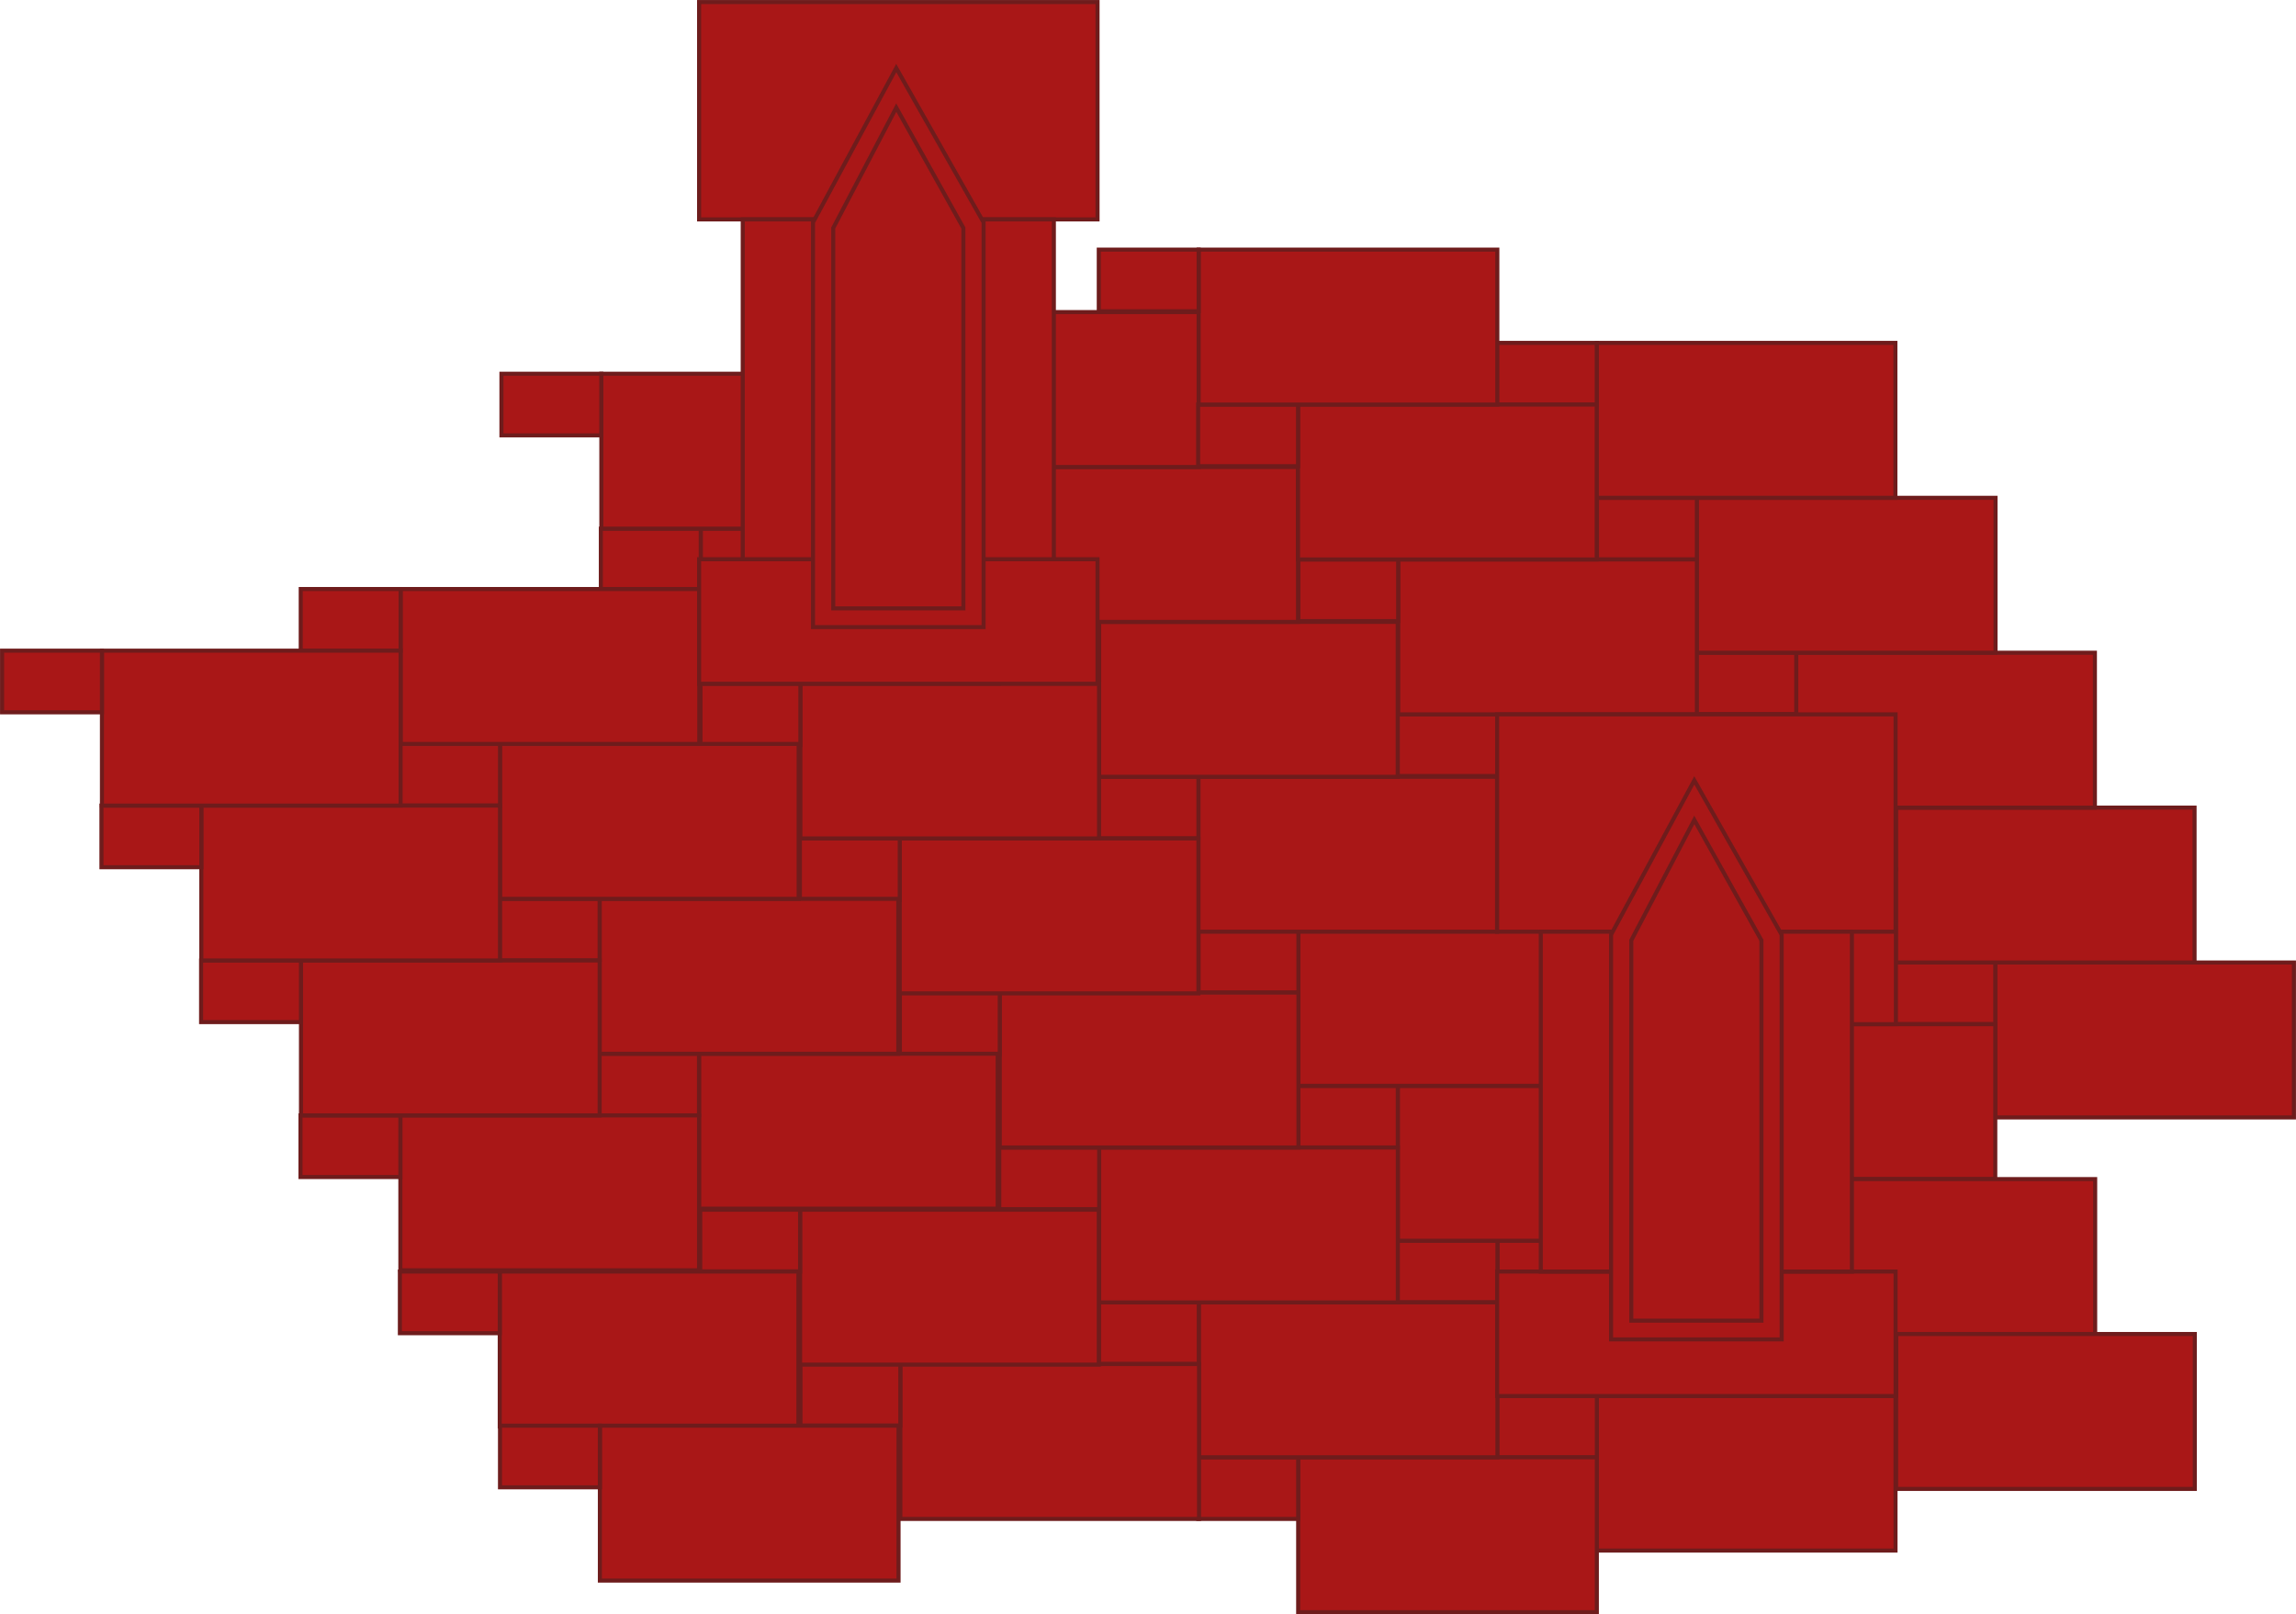 <svg width="1131" height="795" viewBox="0 0 1131 795" fill="none" xmlns="http://www.w3.org/2000/svg">
<path d="M933.718 687.334H786.594V763.626H933.718V687.334Z" fill="#A91717" stroke="#6E1C1C" stroke-width="2" stroke-miterlimit="10"/>
<path d="M786.595 687.334H737.395V717.695H786.595V687.334Z" fill="#A91717" stroke="#6E1C1C" stroke-width="2" stroke-miterlimit="10"/>
<path d="M786.597 717.684H639.473V793.976H786.597V717.684Z" fill="#A91717" stroke="#6E1C1C" stroke-width="2" stroke-miterlimit="10"/>
<path d="M639.474 717.684H590.273V748.045H639.474V717.684Z" fill="#A91717" stroke="#6E1C1C" stroke-width="2" stroke-miterlimit="10"/>
<path d="M884.761 611.032H737.637V687.324H884.761V611.032Z" fill="#A91717" stroke="#6E1C1C" stroke-width="2" stroke-miterlimit="10"/>
<path d="M737.638 611.032H688.438V641.393H737.638V611.032Z" fill="#A91717" stroke="#6E1C1C" stroke-width="2" stroke-miterlimit="10"/>
<path d="M737.64 641.393H590.516V717.684H737.64V641.393Z" fill="#A91717" stroke="#6E1C1C" stroke-width="2" stroke-miterlimit="10"/>
<path d="M590.517 641.393H541.316V671.753H590.517V641.393Z" fill="#A91717" stroke="#6E1C1C" stroke-width="2" stroke-miterlimit="10"/>
<path d="M835.675 534.761H688.551V611.053H835.675V534.761Z" fill="#A91717" stroke="#6E1C1C" stroke-width="2" stroke-miterlimit="10"/>
<path d="M688.552 534.761H639.352V565.121H688.552V534.761Z" fill="#A91717" stroke="#6E1C1C" stroke-width="2" stroke-miterlimit="10"/>
<path d="M688.562 565.121H541.438V641.413H688.562V565.121Z" fill="#A91717" stroke="#6E1C1C" stroke-width="2" stroke-miterlimit="10"/>
<path d="M541.439 565.121H492.238V595.482H541.439V565.121Z" fill="#A91717" stroke="#6E1C1C" stroke-width="2" stroke-miterlimit="10"/>
<path d="M786.718 458.469H639.594V534.761H786.718V458.469Z" fill="#A91717" stroke="#6E1C1C" stroke-width="2" stroke-miterlimit="10"/>
<path d="M639.595 458.469H590.395V488.83H639.595V458.469Z" fill="#A91717" stroke="#6E1C1C" stroke-width="2" stroke-miterlimit="10"/>
<path d="M639.605 488.83H492.48V565.121H639.605V488.83Z" fill="#A91717" stroke="#6E1C1C" stroke-width="2" stroke-miterlimit="10"/>
<path d="M492.47 488.83H443.27V519.19H492.47V488.83Z" fill="#A91717" stroke="#6E1C1C" stroke-width="2" stroke-miterlimit="10"/>
<path d="M1129.98 474.02H982.859V550.311H1129.98V474.02Z" fill="#A91717" stroke="#6E1C1C" stroke-width="2" stroke-miterlimit="10"/>
<path d="M982.861 474.02H933.66V504.38H982.861V474.02Z" fill="#A91717" stroke="#6E1C1C" stroke-width="2" stroke-miterlimit="10"/>
<path d="M982.862 504.38H835.738V580.672H982.862V504.38Z" fill="#A91717" stroke="#6E1C1C" stroke-width="2" stroke-miterlimit="10"/>
<path d="M835.739 504.38H786.539V534.741H835.739V504.38Z" fill="#A91717" stroke="#6E1C1C" stroke-width="2" stroke-miterlimit="10"/>
<path d="M1081.03 397.728H933.902V474.02H1081.03V397.728Z" fill="#A91717" stroke="#6E1C1C" stroke-width="2" stroke-miterlimit="10"/>
<path d="M933.903 397.728H884.703V428.089H933.903V397.728Z" fill="#A91717" stroke="#6E1C1C" stroke-width="2" stroke-miterlimit="10"/>
<path d="M933.905 428.089H786.781V504.38H933.905V428.089Z" fill="#A91717" stroke="#6E1C1C" stroke-width="2" stroke-miterlimit="10"/>
<path d="M786.782 428.089H737.582V458.449H786.782V428.089Z" fill="#A91717" stroke="#6E1C1C" stroke-width="2" stroke-miterlimit="10"/>
<path d="M1031.94 321.457H884.816V397.748H1031.94V321.457Z" fill="#A91717" stroke="#6E1C1C" stroke-width="2" stroke-miterlimit="10"/>
<path d="M884.818 321.457H835.617V351.817H884.818V321.457Z" fill="#A91717" stroke="#6E1C1C" stroke-width="2" stroke-miterlimit="10"/>
<path d="M884.827 351.817H737.703V428.109H884.827V351.817Z" fill="#A91717" stroke="#6E1C1C" stroke-width="2" stroke-miterlimit="10"/>
<path d="M737.704 351.817H688.504V382.178H737.704V351.817Z" fill="#A91717" stroke="#6E1C1C" stroke-width="2" stroke-miterlimit="10"/>
<path d="M982.983 245.165H835.859V321.457H982.983V245.165Z" fill="#A91717" stroke="#6E1C1C" stroke-width="2" stroke-miterlimit="10"/>
<path d="M835.861 245.165H786.66V275.526H835.861V245.165Z" fill="#A91717" stroke="#6E1C1C" stroke-width="2" stroke-miterlimit="10"/>
<path d="M835.87 275.515H688.746V351.807H835.87V275.515Z" fill="#A91717" stroke="#6E1C1C" stroke-width="2" stroke-miterlimit="10"/>
<path d="M688.736 275.515H639.535V305.876H688.736V275.515Z" fill="#A91717" stroke="#6E1C1C" stroke-width="2" stroke-miterlimit="10"/>
<path d="M737.456 382.563H590.332V458.855H737.456V382.563Z" fill="#A91717" stroke="#6E1C1C" stroke-width="2" stroke-miterlimit="10"/>
<path d="M590.333 382.563H541.133V412.924H590.333V382.563Z" fill="#A91717" stroke="#6E1C1C" stroke-width="2" stroke-miterlimit="10"/>
<path d="M590.335 412.923H443.211V489.215H590.335V412.923Z" fill="#A91717" stroke="#6E1C1C" stroke-width="2" stroke-miterlimit="10"/>
<path d="M443.212 412.923H394.012V443.284H443.212V412.923Z" fill="#A91717" stroke="#6E1C1C" stroke-width="2" stroke-miterlimit="10"/>
<path d="M688.503 306.261H541.379V382.553H688.503V306.261Z" fill="#A91717" stroke="#6E1C1C" stroke-width="2" stroke-miterlimit="10"/>
<path d="M541.368 306.261H492.168V336.622H541.368V306.261Z" fill="#A91717" stroke="#6E1C1C" stroke-width="2" stroke-miterlimit="10"/>
<path d="M541.378 336.622H394.254V412.913H541.378V336.622Z" fill="#A91717" stroke="#6E1C1C" stroke-width="2" stroke-miterlimit="10"/>
<path d="M394.255 336.622H345.055V366.982H394.255V336.622Z" fill="#A91717" stroke="#6E1C1C" stroke-width="2" stroke-miterlimit="10"/>
<path d="M639.413 229.99H492.289V306.281H639.413V229.99Z" fill="#A91717" stroke="#6E1C1C" stroke-width="2" stroke-miterlimit="10"/>
<path d="M492.29 229.99H443.09V260.35H492.29V229.99Z" fill="#A91717" stroke="#6E1C1C" stroke-width="2" stroke-miterlimit="10"/>
<path d="M492.3 260.35H345.176V336.642H492.3V260.35Z" fill="#A91717" stroke="#6E1C1C" stroke-width="2" stroke-miterlimit="10"/>
<path d="M345.177 260.35H295.977V290.711H345.177V260.35Z" fill="#A91717" stroke="#6E1C1C" stroke-width="2" stroke-miterlimit="10"/>
<path d="M590.456 153.698H443.332V229.99H590.456V153.698Z" fill="#A91717" stroke="#6E1C1C" stroke-width="2" stroke-miterlimit="10"/>
<path d="M443.333 153.698H394.133V184.059H443.333V153.698Z" fill="#A91717" stroke="#6E1C1C" stroke-width="2" stroke-miterlimit="10"/>
<path d="M443.343 184.059H296.219V260.35H443.343V184.059Z" fill="#A91717" stroke="#6E1C1C" stroke-width="2" stroke-miterlimit="10"/>
<path d="M296.208 184.059H247.008V214.419H296.208V184.059Z" fill="#A91717" stroke="#6E1C1C" stroke-width="2" stroke-miterlimit="10"/>
<path d="M1032.07 580.682H884.945V656.974H1032.07V580.682Z" fill="#A91717" stroke="#6E1C1C" stroke-width="2" stroke-miterlimit="10"/>
<path d="M884.946 580.682H835.746V611.042H884.946V580.682Z" fill="#A91717" stroke="#6E1C1C" stroke-width="2" stroke-miterlimit="10"/>
<path d="M1081.15 656.974H934.023V733.265H1081.15V656.974Z" fill="#A91717" stroke="#6E1C1C" stroke-width="2" stroke-miterlimit="10"/>
<path d="M934.025 656.974H884.824V687.334H934.025V656.974Z" fill="#A91717" stroke="#6E1C1C" stroke-width="2" stroke-miterlimit="10"/>
<path d="M590.636 671.753H443.512V748.045H590.636V671.753Z" fill="#A91717" stroke="#6E1C1C" stroke-width="2" stroke-miterlimit="10"/>
<path d="M443.513 671.753H394.312V702.114H443.513V671.753Z" fill="#A91717" stroke="#6E1C1C" stroke-width="2" stroke-miterlimit="10"/>
<path d="M541.253 595.766H394.129V672.057H541.253V595.766Z" fill="#A91717" stroke="#6E1C1C" stroke-width="2" stroke-miterlimit="10"/>
<path d="M394.13 595.766H344.93V626.126H394.13V595.766Z" fill="#A91717" stroke="#6E1C1C" stroke-width="2" stroke-miterlimit="10"/>
<path d="M491.456 518.947H344.332V595.239H491.456V518.947Z" fill="#A91717" stroke="#6E1C1C" stroke-width="2" stroke-miterlimit="10"/>
<path d="M344.333 518.947H295.133V549.308H344.333V518.947Z" fill="#A91717" stroke="#6E1C1C" stroke-width="2" stroke-miterlimit="10"/>
<path d="M344.343 549.308H197.219V625.599H344.343V549.308Z" fill="#A91717" stroke="#6E1C1C" stroke-width="2" stroke-miterlimit="10"/>
<path d="M197.22 549.308H148.02V579.668H197.22V549.308Z" fill="#A91717" stroke="#6E1C1C" stroke-width="2" stroke-miterlimit="10"/>
<path d="M442.499 442.656H295.375V518.947H442.499V442.656Z" fill="#A91717" stroke="#6E1C1C" stroke-width="2" stroke-miterlimit="10"/>
<path d="M295.376 442.656H246.176V473.016H295.376V442.656Z" fill="#A91717" stroke="#6E1C1C" stroke-width="2" stroke-miterlimit="10"/>
<path d="M295.386 473.006H148.262V549.298H295.386V473.006Z" fill="#A91717" stroke="#6E1C1C" stroke-width="2" stroke-miterlimit="10"/>
<path d="M148.263 473.006H99.062V503.366H148.263V473.006Z" fill="#A91717" stroke="#6E1C1C" stroke-width="2" stroke-miterlimit="10"/>
<path d="M393.421 366.374H246.297V442.666H393.421V366.374Z" fill="#A91717" stroke="#6E1C1C" stroke-width="2" stroke-miterlimit="10"/>
<path d="M246.298 366.374H197.098V396.735H246.298V366.374Z" fill="#A91717" stroke="#6E1C1C" stroke-width="2" stroke-miterlimit="10"/>
<path d="M246.296 396.735H99.172V473.026H246.296V396.735Z" fill="#A91717" stroke="#6E1C1C" stroke-width="2" stroke-miterlimit="10"/>
<path d="M99.173 396.735H49.973V427.095H99.173V396.735Z" fill="#A91717" stroke="#6E1C1C" stroke-width="2" stroke-miterlimit="10"/>
<path d="M344.464 290.082H197.34V366.374H344.464V290.082Z" fill="#A91717" stroke="#6E1C1C" stroke-width="2" stroke-miterlimit="10"/>
<path d="M197.341 290.082H148.141V320.443H197.341V290.082Z" fill="#A91717" stroke="#6E1C1C" stroke-width="2" stroke-miterlimit="10"/>
<path d="M197.339 320.443H50.215V396.735H197.339V320.443Z" fill="#A91717" stroke="#6E1C1C" stroke-width="2" stroke-miterlimit="10"/>
<path d="M50.216 320.443H1.016V350.804H50.216V320.443Z" fill="#A91717" stroke="#6E1C1C" stroke-width="2" stroke-miterlimit="10"/>
<path d="M933.659 168.863H786.535V245.155H933.659V168.863Z" fill="#A91717" stroke="#6E1C1C" stroke-width="2" stroke-miterlimit="10"/>
<path d="M786.536 168.863H737.336V199.224H786.536V168.863Z" fill="#A91717" stroke="#6E1C1C" stroke-width="2" stroke-miterlimit="10"/>
<path d="M786.534 199.224H639.41V275.515H786.534V199.224Z" fill="#A91717" stroke="#6E1C1C" stroke-width="2" stroke-miterlimit="10"/>
<path d="M639.411 199.224H590.211V229.584H639.411V199.224Z" fill="#A91717" stroke="#6E1C1C" stroke-width="2" stroke-miterlimit="10"/>
<path d="M737.577 122.932H590.453V199.224H737.577V122.932Z" fill="#A91717" stroke="#6E1C1C" stroke-width="2" stroke-miterlimit="10"/>
<path d="M590.454 122.932H541.254V153.293H590.454V122.932Z" fill="#A91717" stroke="#6E1C1C" stroke-width="2" stroke-miterlimit="10"/>
<path d="M393.3 626.218H246.176V702.509H393.3V626.218Z" fill="#A91717" stroke="#6E1C1C" stroke-width="2" stroke-miterlimit="10"/>
<path d="M246.177 626.218H196.977V656.578H246.177V626.218Z" fill="#A91717" stroke="#6E1C1C" stroke-width="2" stroke-miterlimit="10"/>
<path d="M442.62 702.114H295.496V778.406H442.62V702.114Z" fill="#A91717" stroke="#6E1C1C" stroke-width="2" stroke-miterlimit="10"/>
<path d="M295.497 702.114H246.297V732.475H295.497V702.114Z" fill="#A91717" stroke="#6E1C1C" stroke-width="2" stroke-miterlimit="10"/>
<path d="M933.752 626.218H737.488V687.537H933.752V626.218Z" fill="#A91717" stroke="#6E1C1C" stroke-width="2" stroke-miterlimit="10"/>
<path d="M933.752 351.817H737.488V458.855H933.752V351.817Z" fill="#A91717" stroke="#6E1C1C" stroke-width="2" stroke-miterlimit="10"/>
<path d="M912.243 458.855H758.988V626.218H912.243V458.855Z" fill="#A91717" stroke="#6E1C1C" stroke-width="2" stroke-miterlimit="10"/>
<path d="M877.629 659.63H793.601V460.324L834.61 384.317L877.629 460.324V659.63Z" fill="#A91717" stroke="#6E1C1C" stroke-width="2" stroke-miterlimit="10"/>
<path d="M867.672 650.405H803.57V463.092L834.611 403.79L867.672 463.092V650.405Z" fill="#A91717" stroke="#6E1C1C" stroke-width="2" stroke-miterlimit="10"/>
<path d="M540.635 275.414H344.371V336.733H540.635V275.414Z" fill="#A91717" stroke="#6E1C1C" stroke-width="2" stroke-miterlimit="10"/>
<path d="M540.635 1.014H344.371V108.051H540.635V1.014Z" fill="#A91717" stroke="#6E1C1C" stroke-width="2" stroke-miterlimit="10"/>
<path d="M519.126 108.051H365.871V275.414H519.126V108.051Z" fill="#A91717" stroke="#6E1C1C" stroke-width="2" stroke-miterlimit="10"/>
<path d="M484.512 308.836H400.484V109.521L441.493 33.513L484.512 109.521V308.836Z" fill="#A91717" stroke="#6E1C1C" stroke-width="2" stroke-miterlimit="10"/>
<path d="M474.555 299.601H410.453V112.288L441.494 52.997L474.555 112.288V299.601Z" fill="#A91717" stroke="#6E1C1C" stroke-width="2" stroke-miterlimit="10"/>
</svg>
